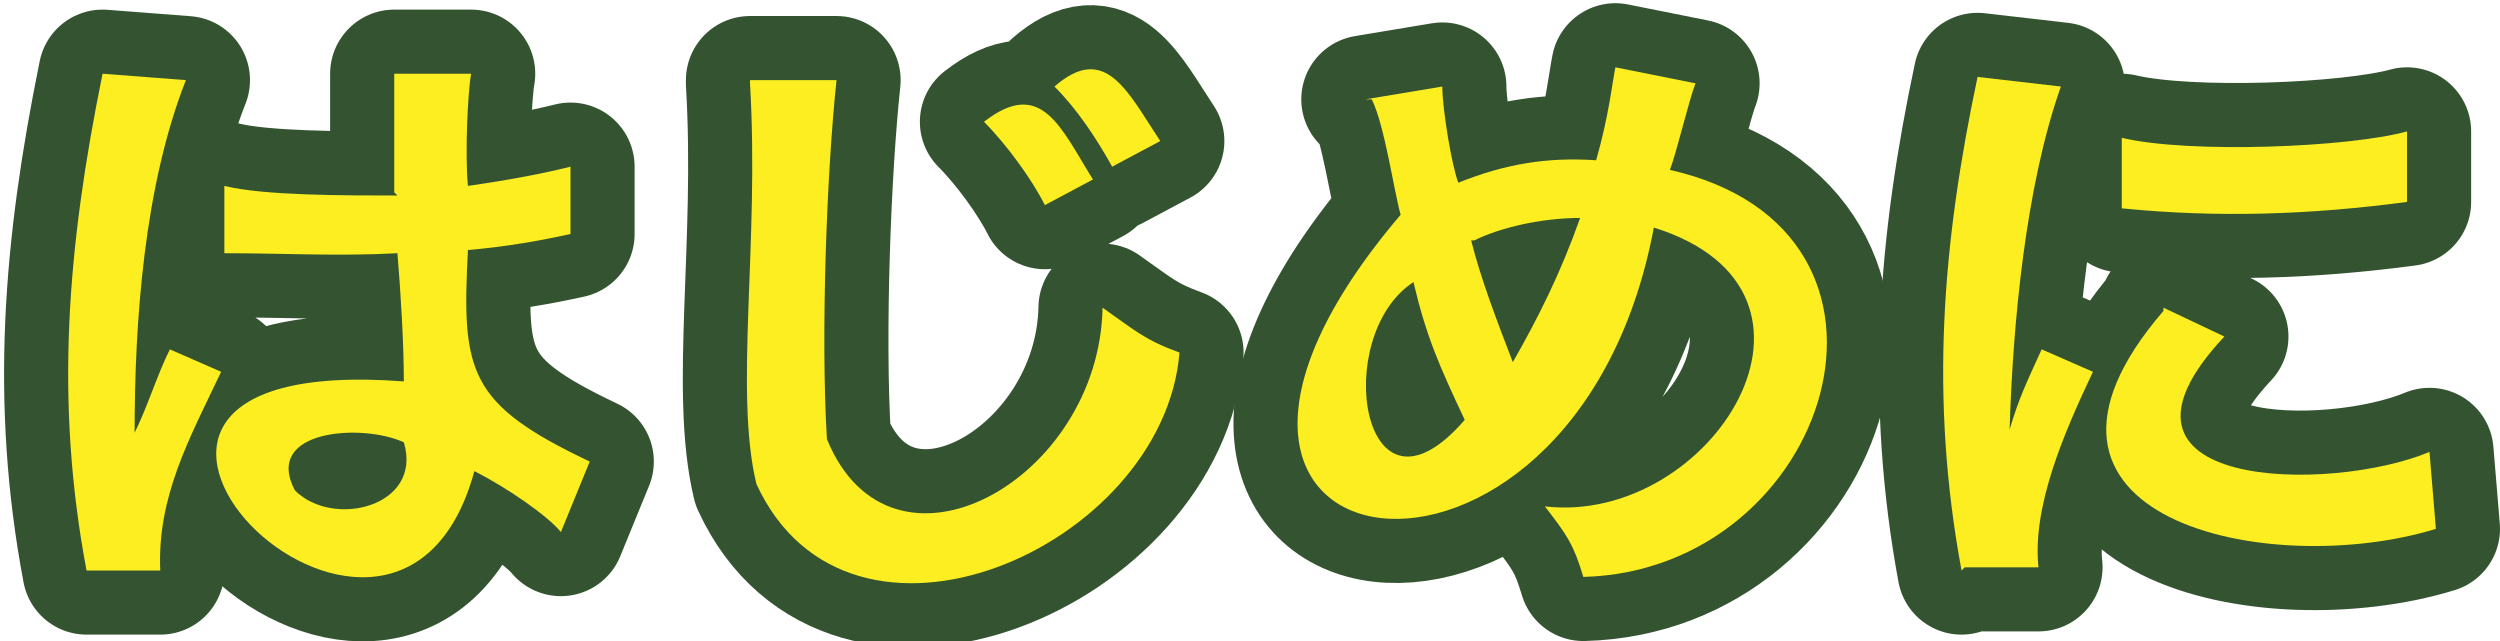 <?xml version="1.0" encoding="UTF-8"?>
<svg id="start" data-name="start" xmlns="http://www.w3.org/2000/svg" version="1.1" viewBox="0 0 78 20">
  <defs>
    <style>
      .cls-1 {fill: none;stroke: #345431;stroke-linecap: round;stroke-linejoin: round;stroke-width: 4px;}
      .cls-2 {fill: #fcee21; stroke-width: 0px;}
    </style>
  </defs>
  <g>
    <path class="cls-1" d="M5,17.8h-2.3c-1-5.3-.6-10.1.5-15.5l2.6.2c-1.3,3.3-1.6,7.5-1.6,11,.4-.8.7-1.8,1.1-2.6l1.6.7c-1,2.1-2,3.9-1.9,6.2ZM12.3,6c0-.9,0-3.3,0-3.7h2.4c-.1.5-.2,2.5-.1,3.5,1.4-.2,2.4-.4,3.2-.6v2.1c-.9.2-2,.4-3.2.5-.2,3.8,0,4.8,3.8,6.6l-.9,2.2c-.4-.5-1.7-1.4-2.7-1.9-2.5,9.2-15.4-3.8-2.2-2.8,0-1.2-.1-2.8-.2-4-1.8.1-3.6,0-5.4,0v-2.1c1.2.3,3.7.3,5.4.3ZM12.6,13.8c-1.3-.6-4.4-.4-3.4,1.5,1.2,1.2,4,.5,3.4-1.5Z"/>
    <path class="cls-1" d="M23.4,2.5h2.7c-.3,2.8-.5,7.9-.3,11.2,2,4.9,8.5,1.3,8.6-4.1,1,.7,1.3,1,2.4,1.4-.5,6.1-10.3,10.4-13.2,4.1-.7-2.9.1-7.5-.2-12.5ZM30.7,3.8c1.8-1.4,2.4.2,3.4,1.8l-1.5.8c-.4-.8-1.2-1.9-1.9-2.6ZM36.2,4.4l-1.5.8c-.5-.9-1.1-1.8-1.8-2.5,1.6-1.4,2.3.2,3.3,1.7Z"/>
    <path class="cls-1" d="M42.6,3.1l2.4-.4c0,.7.3,2.5.5,3,1.5-.6,2.8-.8,4.3-.7.4-1.4.5-2.4.6-2.9l2.5.5c-.2.5-.6,2.2-.8,2.7,8.4,1.9,5,12.5-2.7,12.7-.3-1-.5-1.3-1.2-2.2,5.2.6,9.8-6.7,3.4-8.7-2.5,13.3-17.6,11-7.9-.4-.2-.7-.5-2.8-.9-3.6ZM44.1,8.8c-2.6,1.7-1.6,8,1.6,4.3-.8-1.7-1.2-2.6-1.6-4.3ZM45.9,7.5c.3,1.2.8,2.5,1.3,3.8.8-1.4,1.5-2.8,2.1-4.5-1.2,0-2.5.3-3.3.7Z"/>
    <path class="cls-1" d="M61.2,17.8c-1-5.4-.6-10.2.5-15.4l2.6.3c-1.1,3.1-1.5,7.4-1.6,10.7.3-1,.5-1.4,1-2.5l1.6.7c-.9,1.9-1.9,4.2-1.7,6.1h-2.3ZM67.5,9.6l1.9.9c-4.5,4.8,3.3,4.9,6.4,3.6l.2,2.4c-5.2,1.6-14.1-.3-8.5-6.8ZM66.2,6.5v-2.2c2.1.5,7.1.3,8.9-.2v2.2c-3,.4-5.9.5-8.9.2Z"/>
  </g>
  <g>
    <path class="cls-2" d="M5,17.8h-2.3c-1-5.3-.6-10.1.5-15.5l2.6.2c-1.3,3.3-1.6,7.5-1.6,11,.4-.8.7-1.8,1.1-2.6l1.6.7c-1,2.1-2,3.9-1.9,6.2ZM12.3,6c0-.9,0-3.3,0-3.7h2.4c-.1.5-.2,2.5-.1,3.5,1.4-.2,2.4-.4,3.2-.6v2.1c-.9.2-2,.4-3.2.5-.2,3.8,0,4.8,3.8,6.6l-.9,2.2c-.4-.5-1.7-1.4-2.7-1.9-2.5,9.2-15.4-3.8-2.2-2.8,0-1.2-.1-2.8-.2-4-1.8.1-3.6,0-5.4,0v-2.1c1.2.3,3.7.3,5.4.3ZM12.6,13.8c-1.3-.6-4.4-.4-3.4,1.5,1.2,1.2,4,.5,3.4-1.5Z"/>
    <path class="cls-2" d="M23.4,2.5h2.7c-.3,2.8-.5,7.9-.3,11.2,2,4.9,8.5,1.3,8.6-4.1,1,.7,1.3,1,2.4,1.4-.5,6.1-10.3,10.4-13.2,4.1-.7-2.9.1-7.5-.2-12.5ZM30.7,3.8c1.8-1.4,2.4.2,3.4,1.8l-1.5.8c-.4-.8-1.2-1.9-1.9-2.6ZM36.2,4.4l-1.5.8c-.5-.9-1.1-1.8-1.8-2.5,1.6-1.4,2.3.2,3.3,1.7Z"/>
    <path class="cls-2" d="M42.6,3.1l2.4-.4c0,.7.3,2.5.5,3,1.5-.6,2.8-.8,4.3-.7.4-1.4.5-2.4.6-2.9l2.5.5c-.2.5-.6,2.2-.8,2.7,8.4,1.9,5,12.5-2.7,12.7-.3-1-.5-1.3-1.2-2.2,5.2.6,9.8-6.7,3.4-8.7-2.5,13.3-17.6,11-7.9-.4-.2-.7-.5-2.8-.9-3.6ZM44.1,8.8c-2.6,1.7-1.6,8,1.6,4.3-.8-1.7-1.2-2.6-1.6-4.3ZM45.9,7.5c.3,1.2.8,2.5,1.3,3.8.8-1.4,1.5-2.8,2.1-4.5-1.2,0-2.5.3-3.3.7Z"/>
    <path class="cls-2" d="M61.2,17.8c-1-5.4-.6-10.2.5-15.4l2.6.3c-1.1,3.1-1.5,7.4-1.6,10.7.3-1,.5-1.4,1-2.5l1.6.7c-.9,1.9-1.9,4.2-1.7,6.1h-2.3ZM67.5,9.6l1.9.9c-4.5,4.8,3.3,4.9,6.4,3.6l.2,2.4c-5.2,1.6-14.1-.3-8.5-6.8ZM66.2,6.5v-2.2c2.1.5,7.1.3,8.9-.2v2.2c-3,.4-5.9.5-8.9.2Z"/>
  </g>
</svg>